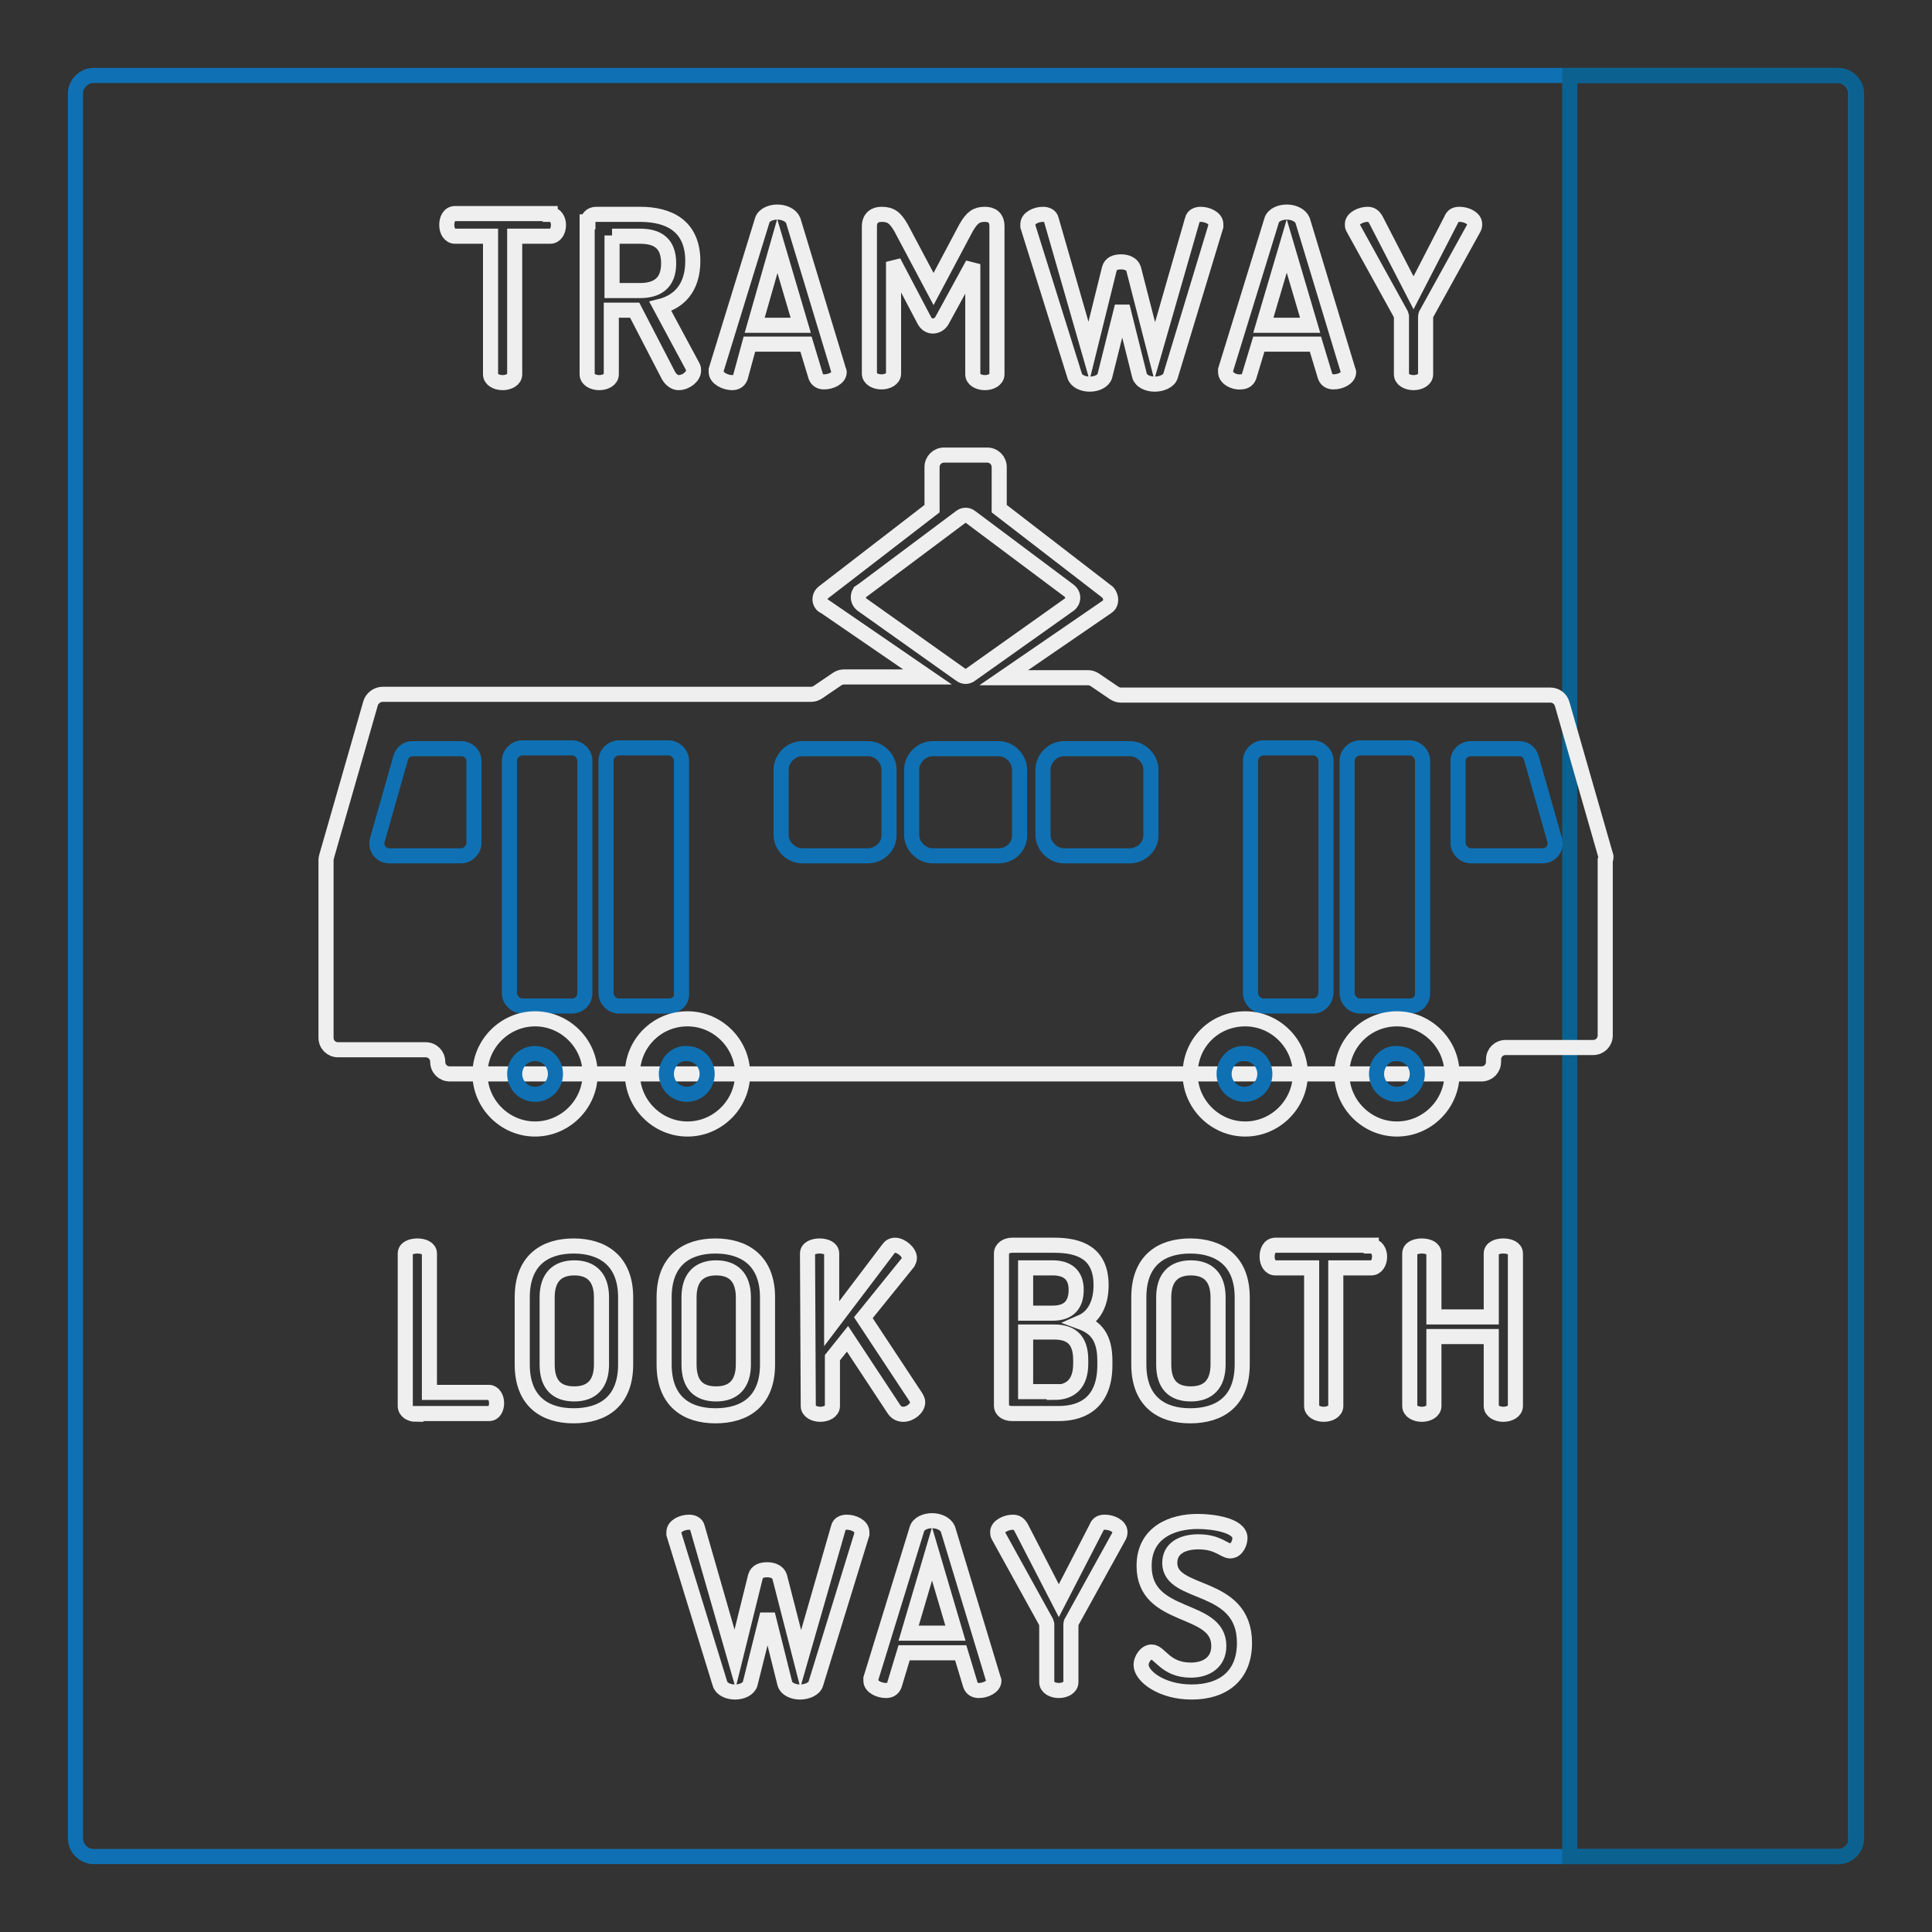 <?xml version="1.0" encoding="utf-8"?>
<!-- Svg Vector Icons : http://www.onlinewebfonts.com/icon -->
<!DOCTYPE svg PUBLIC "-//W3C//DTD SVG 1.1//EN" "http://www.w3.org/Graphics/SVG/1.1/DTD/svg11.dtd">
<svg version="1.1" xmlns="http://www.w3.org/2000/svg" xmlns:xlink="http://www.w3.org/1999/xlink" x="0px" y="0px" viewBox="0 0 256 256" enable-background="new 0 0 256 256" xml:space="preserve">
<rect x="0" y="0" width="256" height="256" fill="#333333" stroke="none"/>
<g> <path stroke-width="2" fill-opacity="0" stroke="#0f71b3"  d="M243.6,246H12.4c-1.3,0-2.4-1.1-2.4-2.4V12.4c0-1.3,1.1-2.4,2.4-2.4h231.1c1.3,0,2.4,1.1,2.4,2.4v231.2 C246,244.9,244.9,246,243.6,246z"/> <path stroke-width="2" fill-opacity="0" stroke="#0b6291"  d="M243.6,246H208V10h35.6c1.3,0,2.4,1.1,2.4,2.4v231.2C246,244.9,244.9,246,243.6,246z"/> <path stroke-width="2" fill-opacity="0" stroke="#f0efef"  d="M72.9,28.4c0.7,0,1.1,0.7,1.1,1.4c0,0.8-0.4,1.5-1.1,1.5h-4.7v18.3c0,0.7-0.8,1.1-1.6,1.1 c-0.8,0-1.6-0.4-1.6-1.1V31.3h-4.7c-0.7,0-1.1-0.7-1.1-1.5c0-0.7,0.3-1.5,1.1-1.5H72.9z M77.9,29.4c0-0.5,0.4-1,1.1-1h5.8 c3.8,0,7,1.5,7,6.2c0,3.6-1.9,5.4-4.3,6l4.3,8c0.1,0.2,0.1,0.3,0.1,0.5c0,0.8-1,1.6-2,1.6c-0.5,0-1-0.4-1.3-0.9l-4.5-8.7h-3.1v8.5 c0,0.7-0.8,1.1-1.6,1.1c-0.8,0-1.6-0.4-1.6-1.1V29.4L77.9,29.4z M81.1,31.2v7.3h3.7c2.3,0,3.8-1,3.8-3.6c0-2.7-1.5-3.6-3.8-3.6 H81.1z M94.9,49.3c0-0.1,0-0.2,0-0.3l6.1-19.8c0.2-0.7,1.1-1.1,2-1.1s1.8,0.4,2.1,1.1l6,19.8c0,0.1,0.1,0.2,0.1,0.3 c0,0.8-1.1,1.3-2,1.3c-0.5,0-0.9-0.2-1.1-0.7l-1.3-4.3h-7.5L98.1,50c-0.2,0.5-0.6,0.7-1.1,0.7C96.1,50.7,94.9,50.1,94.9,49.3z  M106.1,43.1l-3.1-10.5L100,43.1H106.1z M124.8,42.5c-0.3,0.5-0.8,0.7-1.2,0.7c-0.4,0-0.8-0.2-1.1-0.7l-4.1-7.8v14.8 c0,0.7-0.8,1.1-1.6,1.1c-0.8,0-1.6-0.4-1.6-1.1V30c0-1.2,0.8-1.6,1.6-1.6c1.2,0,1.8,0.4,2.6,1.8l4.3,8.1l4.3-8.1 c0.8-1.4,1.4-1.8,2.5-1.8c0.9,0,1.6,0.4,1.6,1.6v19.6c0,0.7-0.8,1.1-1.6,1.1c-0.8,0-1.6-0.4-1.6-1.1V35L124.8,42.5z M155.1,49.8 c-0.2,0.7-1.2,1.1-2.1,1.1c-0.9,0-1.8-0.4-2-1.1l-2.3-9.2l-2.3,9.2c-0.2,0.7-1.1,1.1-2,1.1c-0.9,0-1.8-0.4-2-1.1L136.2,30 c0-0.1,0-0.2,0-0.3c0-0.8,1.1-1.3,2-1.3c0.5,0,1,0.2,1.1,0.7l5,17.4l2.7-10.9c0.2-0.7,0.8-0.9,1.6-0.9c0.7,0,1.4,0.3,1.6,0.9 l2.8,10.9l5-17.4c0.1-0.5,0.6-0.7,1.1-0.7c0.9,0,2,0.5,2,1.3c0,0.1,0,0.2,0,0.3L155.1,49.8L155.1,49.8z M162.4,49.3 c0-0.1,0-0.2,0-0.3l6.1-19.8c0.2-0.7,1.1-1.1,2-1.1c0.9,0,1.8,0.4,2.1,1.1l6,19.8c0,0.1,0.1,0.2,0.1,0.3c0,0.8-1.1,1.3-2,1.3 c-0.5,0-0.9-0.2-1.1-0.7l-1.3-4.3h-7.5l-1.3,4.3c-0.2,0.5-0.6,0.7-1.1,0.7C163.5,50.7,162.4,50.1,162.4,49.3L162.4,49.3z  M173.6,43.1l-3.1-10.5l-3.1,10.5H173.6z M185.7,41.9c0-0.1-0.1-0.2-0.1-0.3l-6.3-11.4c-0.1-0.2-0.1-0.3-0.1-0.5 c0-0.8,1.2-1.3,2-1.3c0.5,0,0.8,0.2,1.1,0.7l5,9.7l5-9.7c0.2-0.5,0.5-0.7,1.1-0.7c0.9,0,2,0.5,2,1.3c0,0.1,0,0.3-0.1,0.5l-6.3,11.4 c0,0.1-0.1,0.2-0.1,0.3v7.7c0,0.7-0.8,1.1-1.6,1.1c-0.8,0-1.6-0.4-1.6-1.1V41.9L185.7,41.9z M55.1,187.4c-0.7,0-1.4-0.4-1.4-1.1 v-20.2c0-0.7,0.8-1,1.6-1c0.8,0,1.6,0.3,1.6,1v18.4h7.9c0.6,0,1,0.7,1,1.4c0,0.7-0.3,1.4-1,1.4H55.1z M69.2,180.8v-8.9 c0-4.9,3-6.8,6.8-6.8c3.8,0,6.9,1.9,6.9,6.8v8.9c0,4.9-3,6.8-6.9,6.8C72.2,187.6,69.2,185.7,69.2,180.8z M79.7,171.9 c0-2.7-1.4-3.9-3.6-3.9c-2.3,0-3.6,1.3-3.6,3.9v8.9c0,2.7,1.3,3.9,3.6,3.9c2.3,0,3.6-1.3,3.6-3.9V171.9z M88,180.8v-8.9 c0-4.9,3-6.8,6.8-6.8c3.8,0,6.9,1.9,6.9,6.8v8.9c0,4.9-3,6.8-6.9,6.8C91,187.6,88,185.7,88,180.8z M98.5,171.9 c0-2.7-1.4-3.9-3.6-3.9c-2.3,0-3.6,1.3-3.6,3.9v8.9c0,2.7,1.3,3.9,3.6,3.9c2.3,0,3.6-1.3,3.6-3.9V171.9z M107,166.1 c0-0.7,0.8-1,1.6-1c0.8,0,1.6,0.3,1.6,1v9.3l7.5-9.9c0.2-0.3,0.5-0.5,0.9-0.5c0.8,0,1.9,0.9,1.9,1.7c0,0.2-0.1,0.4-0.2,0.6 l-5.9,7.3l7,10.6c0.1,0.2,0.2,0.4,0.2,0.6c0,0.8-1,1.6-1.9,1.6c-0.5,0-0.9-0.2-1.2-0.6l-6.2-9.4l-2,2.5v6.4c0,0.7-0.8,1.1-1.6,1.1 c-0.8,0-1.6-0.4-1.6-1.1L107,166.1z M132.7,166.1c0-0.7,0.7-1.1,1.4-1.1h5.6c3.3,0,6.2,1,6.2,5.3c0,2.5-1,4.2-2.6,4.9 c1.9,0.7,3.1,2,3.1,5.1v0.6c0,4.7-2.7,6.4-6.1,6.4h-6.2c-0.9,0-1.4-0.5-1.4-1V166.1L132.7,166.1z M135.9,174h3.6 c2.1,0,3.1-1.1,3.1-3.1c0-2-1.2-2.9-3.1-2.9h-3.6V174z M139.7,184.5c2.2,0,3.5-1.2,3.5-3.8v-0.5c0-2.7-1.3-3.7-3.5-3.7h-3.8v7.9 H139.7L139.7,184.5z M150.9,180.8v-8.9c0-4.9,3-6.8,6.8-6.8c3.8,0,6.9,1.9,6.9,6.8v8.9c0,4.9-3,6.8-6.9,6.8 C153.9,187.6,150.9,185.7,150.9,180.8z M161.4,171.9c0-2.7-1.4-3.9-3.6-3.9c-2.3,0-3.6,1.3-3.6,3.9v8.9c0,2.7,1.3,3.9,3.6,3.9 c2.3,0,3.6-1.3,3.6-3.9V171.9z M181.7,165.1c0.7,0,1.1,0.7,1.1,1.4c0,0.8-0.4,1.5-1.1,1.5H177v18.3c0,0.7-0.8,1.1-1.6,1.1 c-0.8,0-1.6-0.4-1.6-1.1V168H169c-0.7,0-1.1-0.7-1.1-1.5c0-0.7,0.3-1.5,1.1-1.5H181.7z M197.6,177.1H190v9.2c0,0.7-0.8,1.1-1.6,1.1 c-0.8,0-1.6-0.4-1.6-1.1v-20.2c0-0.7,0.8-1,1.6-1c0.8,0,1.6,0.3,1.6,1v8.4h7.6v-8.4c0-0.7,0.8-1,1.6-1c0.8,0,1.6,0.3,1.6,1v20.2 c0,0.7-0.8,1.1-1.6,1.1c-0.8,0-1.6-0.4-1.6-1.1V177.1z M108.1,223.1c-0.2,0.7-1.2,1.1-2.1,1.1c-0.9,0-1.8-0.4-2-1.1l-2.3-9.2 l-2.3,9.2c-0.2,0.7-1.1,1.1-2,1.1c-0.9,0-1.8-0.4-2-1.1l-6.1-19.8c0-0.1,0-0.2,0-0.3c0-0.8,1.1-1.3,2-1.3c0.5,0,1,0.2,1.1,0.7 l5,17.4l2.7-10.9c0.2-0.7,0.8-0.9,1.6-0.9c0.7,0,1.4,0.3,1.6,0.9l2.8,10.9l5-17.4c0.1-0.5,0.6-0.7,1.1-0.7c0.9,0,2,0.5,2,1.3 c0,0.1,0,0.2,0,0.3L108.1,223.1z M115.4,222.7c0-0.1,0-0.2,0-0.3l6.1-19.8c0.2-0.7,1.1-1.1,2-1.1s1.8,0.4,2.1,1.1l6,19.8 c0,0.1,0.1,0.2,0.1,0.3c0,0.8-1.1,1.3-2,1.3c-0.5,0-0.9-0.2-1.1-0.7l-1.3-4.3h-7.5l-1.3,4.3c-0.2,0.5-0.6,0.7-1.1,0.7 C116.5,224,115.4,223.5,115.4,222.7z M126.6,216.4l-3.1-10.5l-3.1,10.5H126.6z M138.7,215.2c0-0.1-0.1-0.2-0.1-0.3l-6.3-11.4 c-0.1-0.2-0.1-0.3-0.1-0.5c0-0.8,1.2-1.3,2-1.3c0.5,0,0.8,0.2,1.1,0.7l5,9.7l5-9.7c0.2-0.5,0.5-0.7,1.1-0.7c0.9,0,2,0.5,2,1.3 c0,0.1,0,0.3-0.1,0.5l-6.3,11.4c0,0.1-0.1,0.2-0.1,0.3v7.7c0,0.7-0.8,1.1-1.6,1.1c-0.8,0-1.6-0.4-1.6-1.1L138.7,215.2L138.7,215.2 L138.7,215.2z M161.5,218.1c0-5.4-9.9-3.3-9.9-10.6c0-4.5,3.8-5.9,7.1-5.9c2,0,5.6,0.5,5.6,2.2c0,0.6-0.4,1.7-1.3,1.7 c-0.8,0-1.6-1.2-4.2-1.2c-2.2,0-3.8,0.9-3.8,2.8c0,4.5,9.9,2.5,9.9,10.6c0,4.4-2.9,6.5-7,6.5c-4,0-6.7-2.1-6.7-3.6 c0-0.7,0.6-1.7,1.4-1.7c1.1,0,1.8,2.4,5.2,2.4C159.8,221.3,161.5,220.3,161.5,218.1z M212.8,113.5l-5.8-20.2 c-0.2-0.7-0.8-1.2-1.6-1.2h-56.9c-0.3,0-0.6-0.1-0.9-0.3l-2.5-1.7c-0.3-0.2-0.6-0.3-0.9-0.3H133l13.7-9.4c0.5-0.3,0.6-1,0.3-1.6 c-0.1-0.1-0.1-0.2-0.2-0.3l-14.4-11.1v-5.5c0-0.9-0.7-1.6-1.6-1.6h-5.7c-0.9,0-1.6,0.7-1.6,1.6v5.5l-14.4,11.1 c-0.5,0.4-0.6,1.1-0.2,1.6c0.1,0.1,0.2,0.2,0.3,0.2l13.7,9.4h-11.1c-0.3,0-0.6,0.1-0.9,0.3l-2.5,1.7c-0.3,0.2-0.6,0.3-0.9,0.3H50.7 c-0.7,0-1.4,0.5-1.6,1.2l-5.8,20.2c0,0.1-0.1,0.3-0.1,0.5v23.6c0,0.9,0.7,1.6,1.6,1.6h11.6c0.9,0,1.6,0.7,1.6,1.6s0.7,1.6,1.6,1.6 h136.7c0.9,0,1.6-0.7,1.6-1.6v-0.3c0-0.9,0.7-1.6,1.6-1.6h11.6c0.9,0,1.6-0.7,1.6-1.6l0,0V114C212.8,113.8,212.8,113.6,212.8,113.5 z M114.2,78.3l13.1-9.8c0.4-0.3,0.9-0.3,1.3,0l13.1,9.8c0.5,0.4,0.6,1.1,0.2,1.6c-0.1,0.1-0.2,0.2-0.2,0.2l-13.1,9.3 c-0.4,0.3-0.9,0.3-1.3,0l-13.1-9.3c-0.5-0.4-0.6-1.1-0.3-1.6C114.1,78.4,114.1,78.3,114.2,78.3z"/> <path stroke-width="2" fill-opacity="0" stroke="#0f71b3"  d="M61.1,99.2h-6.4c-0.8,0-1.4,0.5-1.6,1.2l-3.1,10.9c-0.3,1.1,0.5,2.1,1.6,2.1h9.5c0.9,0,1.7-0.8,1.7-1.7 v-10.9C62.8,99.9,62,99.2,61.1,99.2z M194.9,99.2h6.4c0.8,0,1.4,0.5,1.6,1.2l3.1,10.9c0.3,1.1-0.5,2.1-1.6,2.1h-9.5 c-0.9,0-1.7-0.8-1.7-1.7l0,0v-10.9C193.2,99.9,194,99.2,194.9,99.2z M75.8,133.3h-6.6c-0.9,0-1.7-0.8-1.7-1.7l0,0v-30.8 c0-0.9,0.8-1.7,1.7-1.7h6.6c0.9,0,1.7,0.8,1.7,1.7v30.8C77.5,132.6,76.7,133.3,75.8,133.3L75.8,133.3z M88.7,133.3H82 c-0.9,0-1.7-0.8-1.7-1.7l0,0v-30.8c0-0.9,0.8-1.7,1.7-1.7h6.6c0.9,0,1.7,0.8,1.7,1.7v30.8C90.4,132.6,89.6,133.3,88.7,133.3z  M174,133.3h-6.6c-0.9,0-1.7-0.8-1.7-1.7l0,0v-30.8c0-0.9,0.8-1.7,1.7-1.7l0,0h6.6c0.9,0,1.7,0.8,1.7,1.7l0,0v30.8 C175.6,132.6,174.9,133.3,174,133.3z M186.8,133.3h-6.6c-0.9,0-1.7-0.8-1.7-1.7l0,0v-30.8c0-0.9,0.8-1.7,1.7-1.7l0,0h6.6 c0.9,0,1.7,0.8,1.7,1.7l0,0v30.8C188.5,132.6,187.8,133.3,186.8,133.3L186.8,133.3z M115,113.4h-8.7c-1.5,0-2.8-1.3-2.8-2.8V102 c0-1.5,1.3-2.8,2.8-2.8h8.7c1.5,0,2.8,1.3,2.8,2.8v8.7C117.8,112.2,116.5,113.4,115,113.4z M132.3,113.4h-8.7 c-1.5,0-2.8-1.3-2.8-2.8V102c0-1.5,1.3-2.8,2.8-2.8h8.7c1.5,0,2.8,1.3,2.8,2.8v8.7C135.1,112.2,133.9,113.4,132.3,113.4z  M149.7,113.4H141c-1.5,0-2.8-1.3-2.8-2.8V102c0-1.5,1.3-2.8,2.8-2.8h8.7c1.5,0,2.8,1.3,2.8,2.8v8.7 C152.5,112.2,151.2,113.4,149.7,113.4z"/> <path stroke-width="2" fill-opacity="0" stroke="#f0efef"  d="M63.6,142.3c0,4,3.3,7.3,7.3,7.3c4,0,7.3-3.3,7.3-7.3c0,0,0,0,0,0c0-4-3.3-7.3-7.3-7.3 S63.6,138.3,63.6,142.3L63.6,142.3z"/> <path stroke-width="2" fill-opacity="0" stroke="#0f71b3"  d="M68.2,142.3c0,1.5,1.2,2.7,2.7,2.7s2.7-1.2,2.7-2.7c0-1.5-1.2-2.7-2.7-2.7S68.2,140.8,68.2,142.3z"/> <path stroke-width="2" fill-opacity="0" stroke="#f0efef"  d="M83.8,142.3c0,4,3.3,7.3,7.3,7.3c4,0,7.3-3.3,7.3-7.3c0-4-3.3-7.3-7.3-7.3C87,135,83.8,138.3,83.8,142.3 L83.8,142.3z"/> <path stroke-width="2" fill-opacity="0" stroke="#f0efef"  d="M157.7,142.3c0,4,3.3,7.3,7.3,7.3c4,0,7.3-3.3,7.3-7.3c0,0,0,0,0,0c0-4-3.3-7.3-7.3-7.3 C160.9,135,157.7,138.2,157.7,142.3C157.7,142.3,157.7,142.3,157.7,142.3z"/> <path stroke-width="2" fill-opacity="0" stroke="#f0efef"  d="M177.8,142.3c0,4,3.3,7.3,7.3,7.3c4,0,7.3-3.3,7.3-7.3c0,0,0,0,0,0c0-4-3.3-7.3-7.3-7.3 C181.1,135,177.8,138.2,177.8,142.3C177.8,142.3,177.8,142.3,177.8,142.3z"/> <path stroke-width="2" fill-opacity="0" stroke="#0f71b3"  d="M88.3,142.3c0,1.5,1.2,2.7,2.7,2.7c1.5,0,2.7-1.2,2.7-2.7c0,0,0,0,0,0c0-1.5-1.2-2.7-2.7-2.7 C89.5,139.5,88.3,140.8,88.3,142.3C88.3,142.3,88.3,142.3,88.3,142.3z"/> <path stroke-width="2" fill-opacity="0" stroke="#0f71b3"  d="M162.2,142.3c0,1.5,1.2,2.7,2.7,2.7c1.5,0,2.7-1.2,2.7-2.7c0-1.5-1.2-2.7-2.7-2.7 C163.4,139.5,162.2,140.8,162.2,142.3z"/> <path stroke-width="2" fill-opacity="0" stroke="#0f71b3"  d="M182.4,142.3c0,1.5,1.2,2.7,2.7,2.7c1.5,0,2.7-1.2,2.7-2.7c0-1.5-1.2-2.7-2.7-2.7 C183.6,139.5,182.4,140.8,182.4,142.3z"/></g>
</svg>